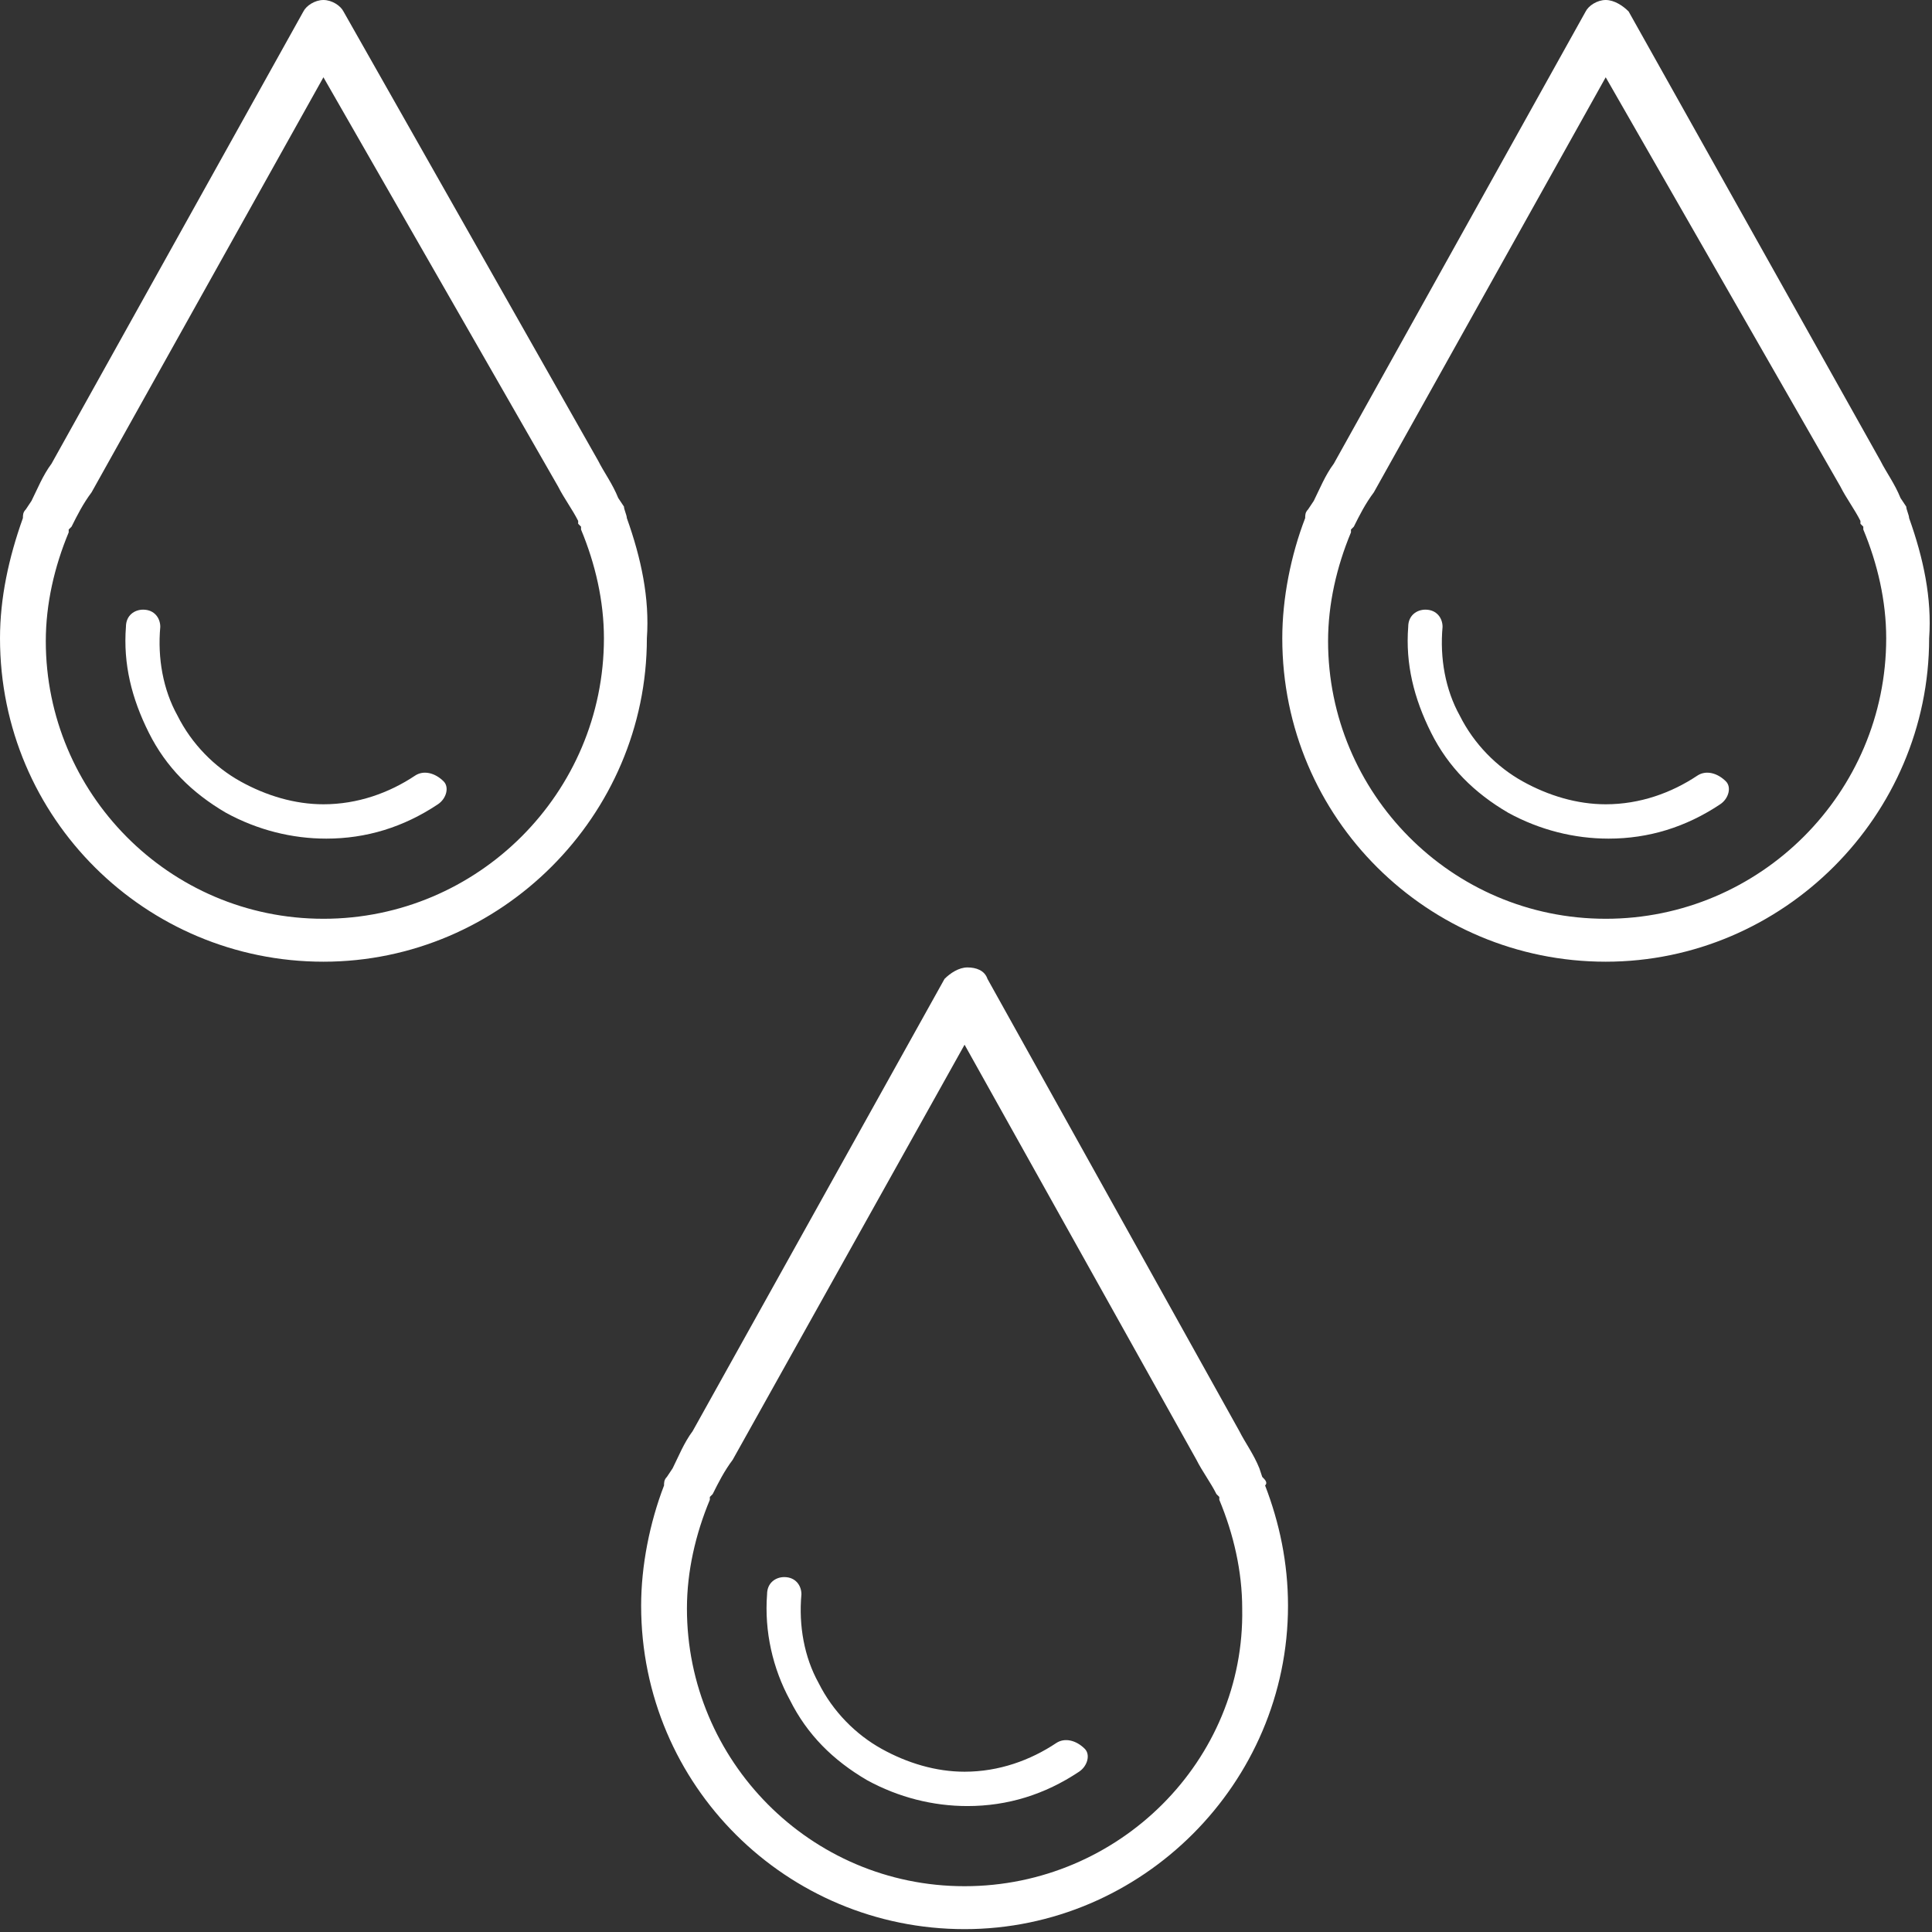 <svg enable-background="new 0 0 67.5 67.5" fill="#fff" viewBox="0 0 67.5 67.5" xmlns="http://www.w3.org/2000/svg"><rect x="0" y="0" width="67.5" height="67.5" fill="#333333" stroke="none"/><path d="m11.3 32.1c-5.4 0-9.7-4.4-9.7-9.7 0-1.3.3-2.6.8-3.8v-.1l.1-.1c.2-.4.4-.8.7-1.2l8.1-14.5 8.2 14.3c.2.4.5.8.7 1.2v.1l.1.1v.1c.5 1.2.8 2.5.8 3.8 0 5.4-4.4 9.8-9.8 9.8zm10.6-14c0-.1-.1-.3-.1-.4l-.2-.3c-.2-.5-.5-.9-.7-1.3l-8.9-15.7c-.1-.2-.4-.4-.7-.4s-.6.2-.7.4l-8.8 15.8c-.3.4-.5.9-.7 1.3l-.2.3c-.1.1-.1.2-.1.3-.5 1.4-.8 2.8-.8 4.2 0 6.3 5.1 11.3 11.3 11.3s11.3-5.1 11.3-11.3c.1-1.4-.2-2.8-.7-4.2z"/><path d="m14.5 27.1c-.9.6-2 1-3.2 1-1 0-2-.3-2.9-.8s-1.7-1.3-2.2-2.3c-.5-.9-.7-2-.6-3.1 0-.3-.2-.6-.6-.6-.3 0-.6.2-.6.6-.1 1.3.2 2.5.8 3.7s1.5 2.1 2.7 2.8c1.1.6 2.3.9 3.5.9 1.4 0 2.7-.4 3.9-1.2.3-.2.4-.6.2-.8-.3-.3-.7-.4-1-.2z"/><path d="m56.1 32.1c-5.4 0-9.7-4.4-9.7-9.7 0-1.3.3-2.6.8-3.8v-.1l.1-.1c.2-.4.4-.8.7-1.2l8.1-14.5 8.2 14.3c.2.4.5.8.7 1.2v.1l.1.1v.1c.5 1.2.8 2.5.8 3.8 0 5.4-4.4 9.8-9.8 9.8zm10.6-14c0-.1-.1-.3-.1-.4l-.2-.3c-.2-.5-.5-.9-.7-1.3l-8.8-15.7c-.2-.2-.5-.4-.8-.4s-.6.2-.7.4l-8.8 15.8c-.3.4-.5.9-.7 1.3l-.2.3c-.1.1-.1.2-.1.3-.5 1.3-.8 2.8-.8 4.2 0 6.3 5.1 11.3 11.3 11.3s11.3-5.1 11.3-11.3c.1-1.4-.2-2.8-.7-4.2z"/><path d="m59.3 27.1c-.9.6-2 1-3.2 1-1 0-2-.3-2.9-.8s-1.7-1.3-2.2-2.3c-.5-.9-.7-2-.6-3.1 0-.3-.2-.6-.6-.6-.3 0-.6.2-.6.6-.1 1.3.2 2.5.8 3.7s1.5 2.1 2.7 2.8c1.1.6 2.3.9 3.5.9 1.4 0 2.7-.4 3.9-1.2.3-.2.4-.6.2-.8-.3-.3-.7-.4-1-.2z"/><path d="m33.7 65.9c-5.4 0-9.7-4.4-9.7-9.7 0-1.3.3-2.6.8-3.8v-.1l.1-.1c.2-.4.4-.8.7-1.2l8.1-14.5 8.1 14.5c.2.4.5.8.7 1.2l.1.1v.1c.5 1.2.8 2.5.8 3.8.1 5.3-4.3 9.7-9.7 9.7zm10.4-14.3-.1-.3c-.2-.5-.5-.9-.7-1.3l-8.8-15.8c-.1-.3-.4-.4-.7-.4s-.6.2-.8.4l-8.8 15.8c-.3.4-.5.9-.7 1.3l-.2.3c-.1.1-.1.2-.1.3-.5 1.3-.8 2.8-.8 4.2 0 6.3 5.1 11.3 11.3 11.3s11.3-5.1 11.3-11.3c0-1.5-.3-2.9-.8-4.2.1-.1 0-.2-.1-.3z"/><path d="m36.9 60.9c-.9.6-2 1-3.2 1-1 0-2-.3-2.9-.8s-1.7-1.3-2.2-2.3c-.5-.9-.7-2-.6-3.1 0-.3-.2-.6-.6-.6-.3 0-.6.2-.6.6-.1 1.3.2 2.6.8 3.7.6 1.2 1.5 2.1 2.7 2.8 1.1.6 2.3.9 3.5.9 1.4 0 2.7-.4 3.9-1.2.3-.2.4-.6.2-.8-.3-.3-.7-.4-1-.2z"/></svg>